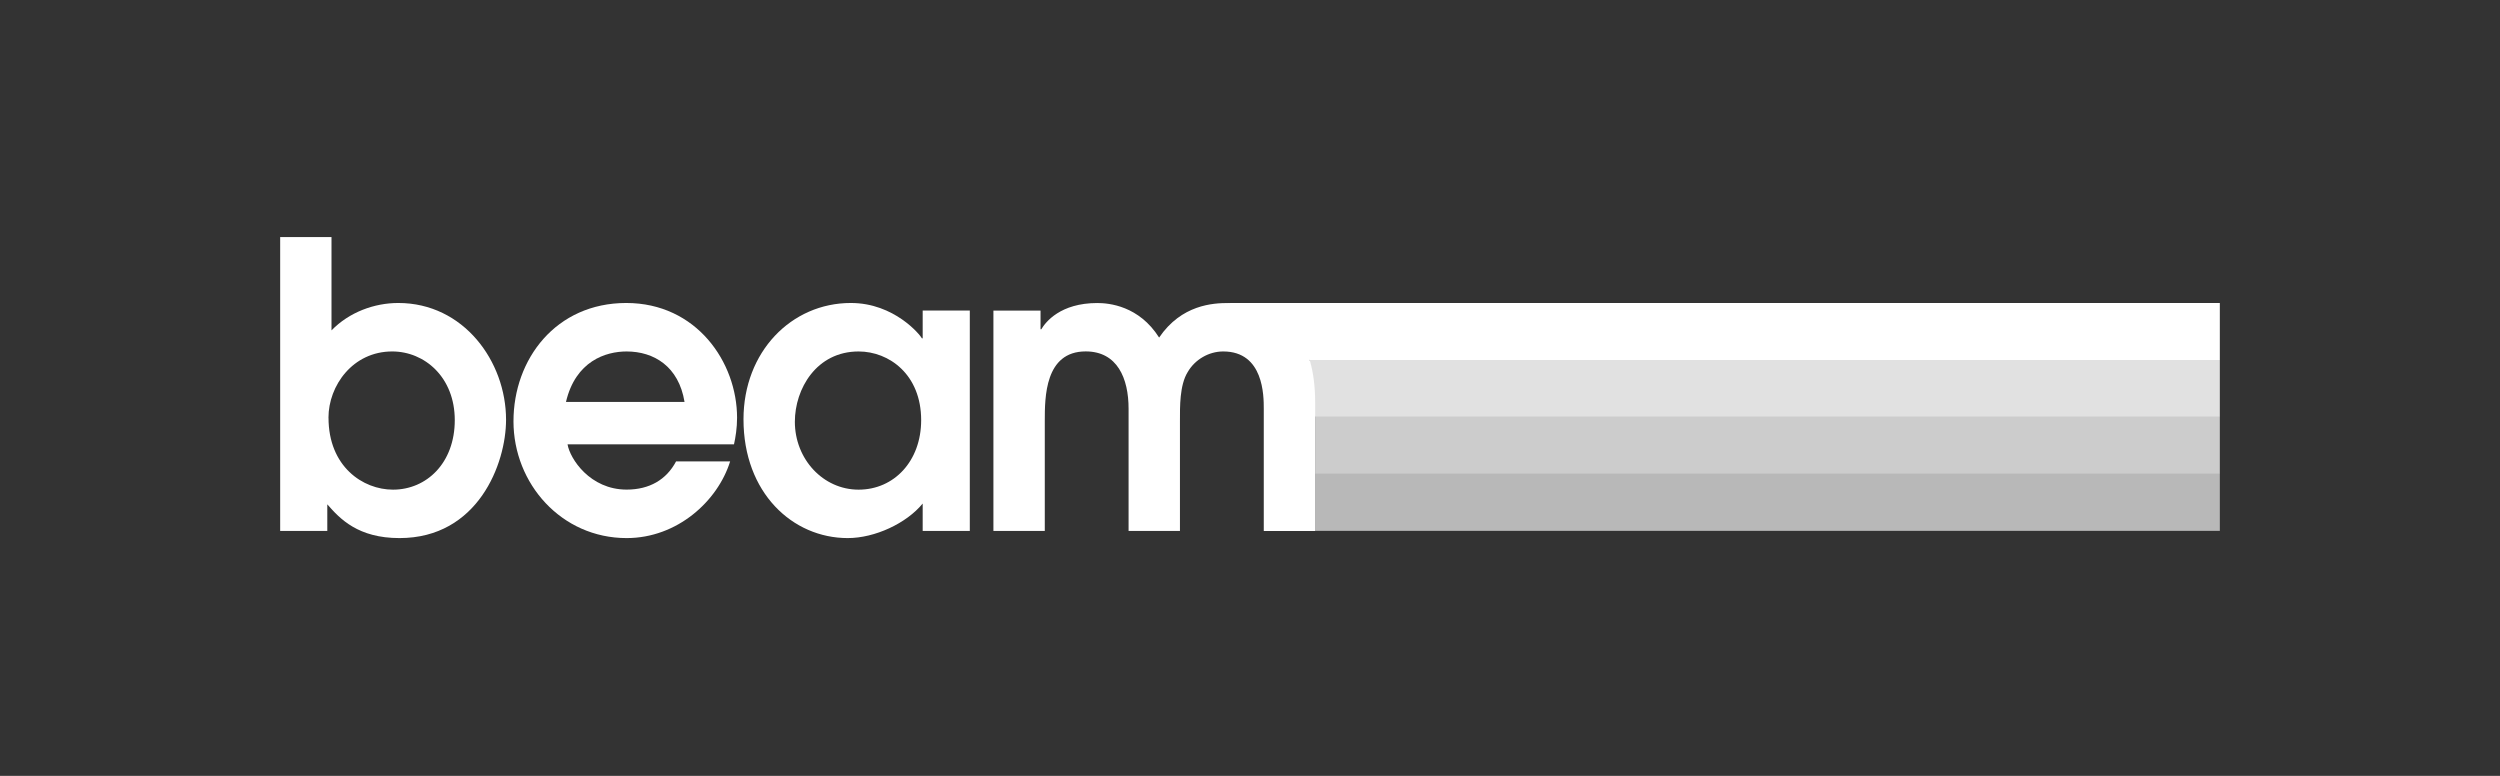 <svg width="232" height="72" viewBox="0 0 232 72" fill="none" xmlns="http://www.w3.org/2000/svg">
<rect x="0" y="0" width="232" height="72" fill="#333333" stroke="none"/>
<g clip-path="url(#clip0_22076_677334)">
<path d="M121.535 33.404H206V38.692H122.042L121.535 33.404Z" fill="white" fill-opacity="0.85"/>
<path d="M114.053 28.117H206V33.405H121.506L114.053 28.117Z" fill="white"/>
<path d="M122.042 43.98H206V49.267H122.042V43.98Z" fill="white" fill-opacity="0.65"/>
<path d="M122.042 38.692H206V43.979H122.042V38.692Z" fill="white" fill-opacity="0.75"/>
<path d="M26 49.271H30.373V46.802C31.557 48.164 33.24 49.934 37.073 49.934C44.349 49.934 46.962 43.044 46.962 38.952C46.962 33.535 43.02 28.117 36.964 28.117C34.742 28.117 32.414 28.963 30.763 30.659V22H26V49.271ZM30.482 38.769C30.482 35.784 32.74 32.615 36.397 32.615C39.408 32.615 42.203 35.011 42.203 38.989C42.203 42.967 39.586 45.44 36.469 45.44C33.675 45.44 30.486 43.3 30.486 38.769H30.482Z" fill="white"/>
<path d="M68.114 41.238C68.259 40.575 68.4 39.729 68.4 38.769C68.4 33.612 64.635 28.117 58.116 28.117C51.597 28.117 47.651 33.315 47.651 39.099C47.651 44.882 52.096 49.934 58.152 49.934C62.847 49.934 66.608 46.505 67.756 42.82H62.739C61.841 44.516 60.266 45.435 58.152 45.435C54.746 45.435 52.886 42.56 52.668 41.234H68.114V41.238ZM52.523 37.297C53.417 33.502 56.215 32.616 58.148 32.616C60.693 32.616 62.988 34.015 63.524 37.297H52.523Z" fill="white"/>
<path d="M89.998 28.817H85.625V31.395H85.553C85.408 31.103 83.008 28.117 78.957 28.117C73.437 28.117 68.996 32.648 68.996 38.916C68.996 45.732 73.546 49.934 78.671 49.934C81.18 49.934 84.119 48.571 85.625 46.729V49.271H89.998V28.817ZM85.484 38.989C85.484 42.784 82.976 45.44 79.678 45.44C76.38 45.44 73.763 42.601 73.763 39.139C73.763 36.081 75.768 32.616 79.678 32.616C82.509 32.616 85.484 34.755 85.484 38.989Z" fill="white"/>
<path d="M92.189 49.271H96.956V39.062C96.956 36.886 96.956 32.611 100.753 32.611C103.693 32.611 104.732 35.117 104.732 37.919V49.271H109.499V39.062C109.499 37.773 109.463 35.747 110.216 34.531C110.896 33.352 112.189 32.615 113.514 32.615C117.278 32.615 117.278 36.744 117.278 37.923V49.275H122.046V37.333C122.046 34.312 121.329 32.359 120.54 31.29C119.823 30.256 117.886 28.121 113.981 28.121C112.584 28.121 109.644 28.267 107.566 31.326C105.702 28.377 102.908 28.121 101.833 28.121C98.394 28.121 97.029 29.89 96.634 30.553H96.562V28.821H92.189V49.275V49.271Z" fill="white"/>
</g>
<defs>
<clipPath id="clip0_22076_677334">
<rect width="180" height="28" fill="white" transform="translate(26 22)"/>
</clipPath>
</defs>
</svg>

